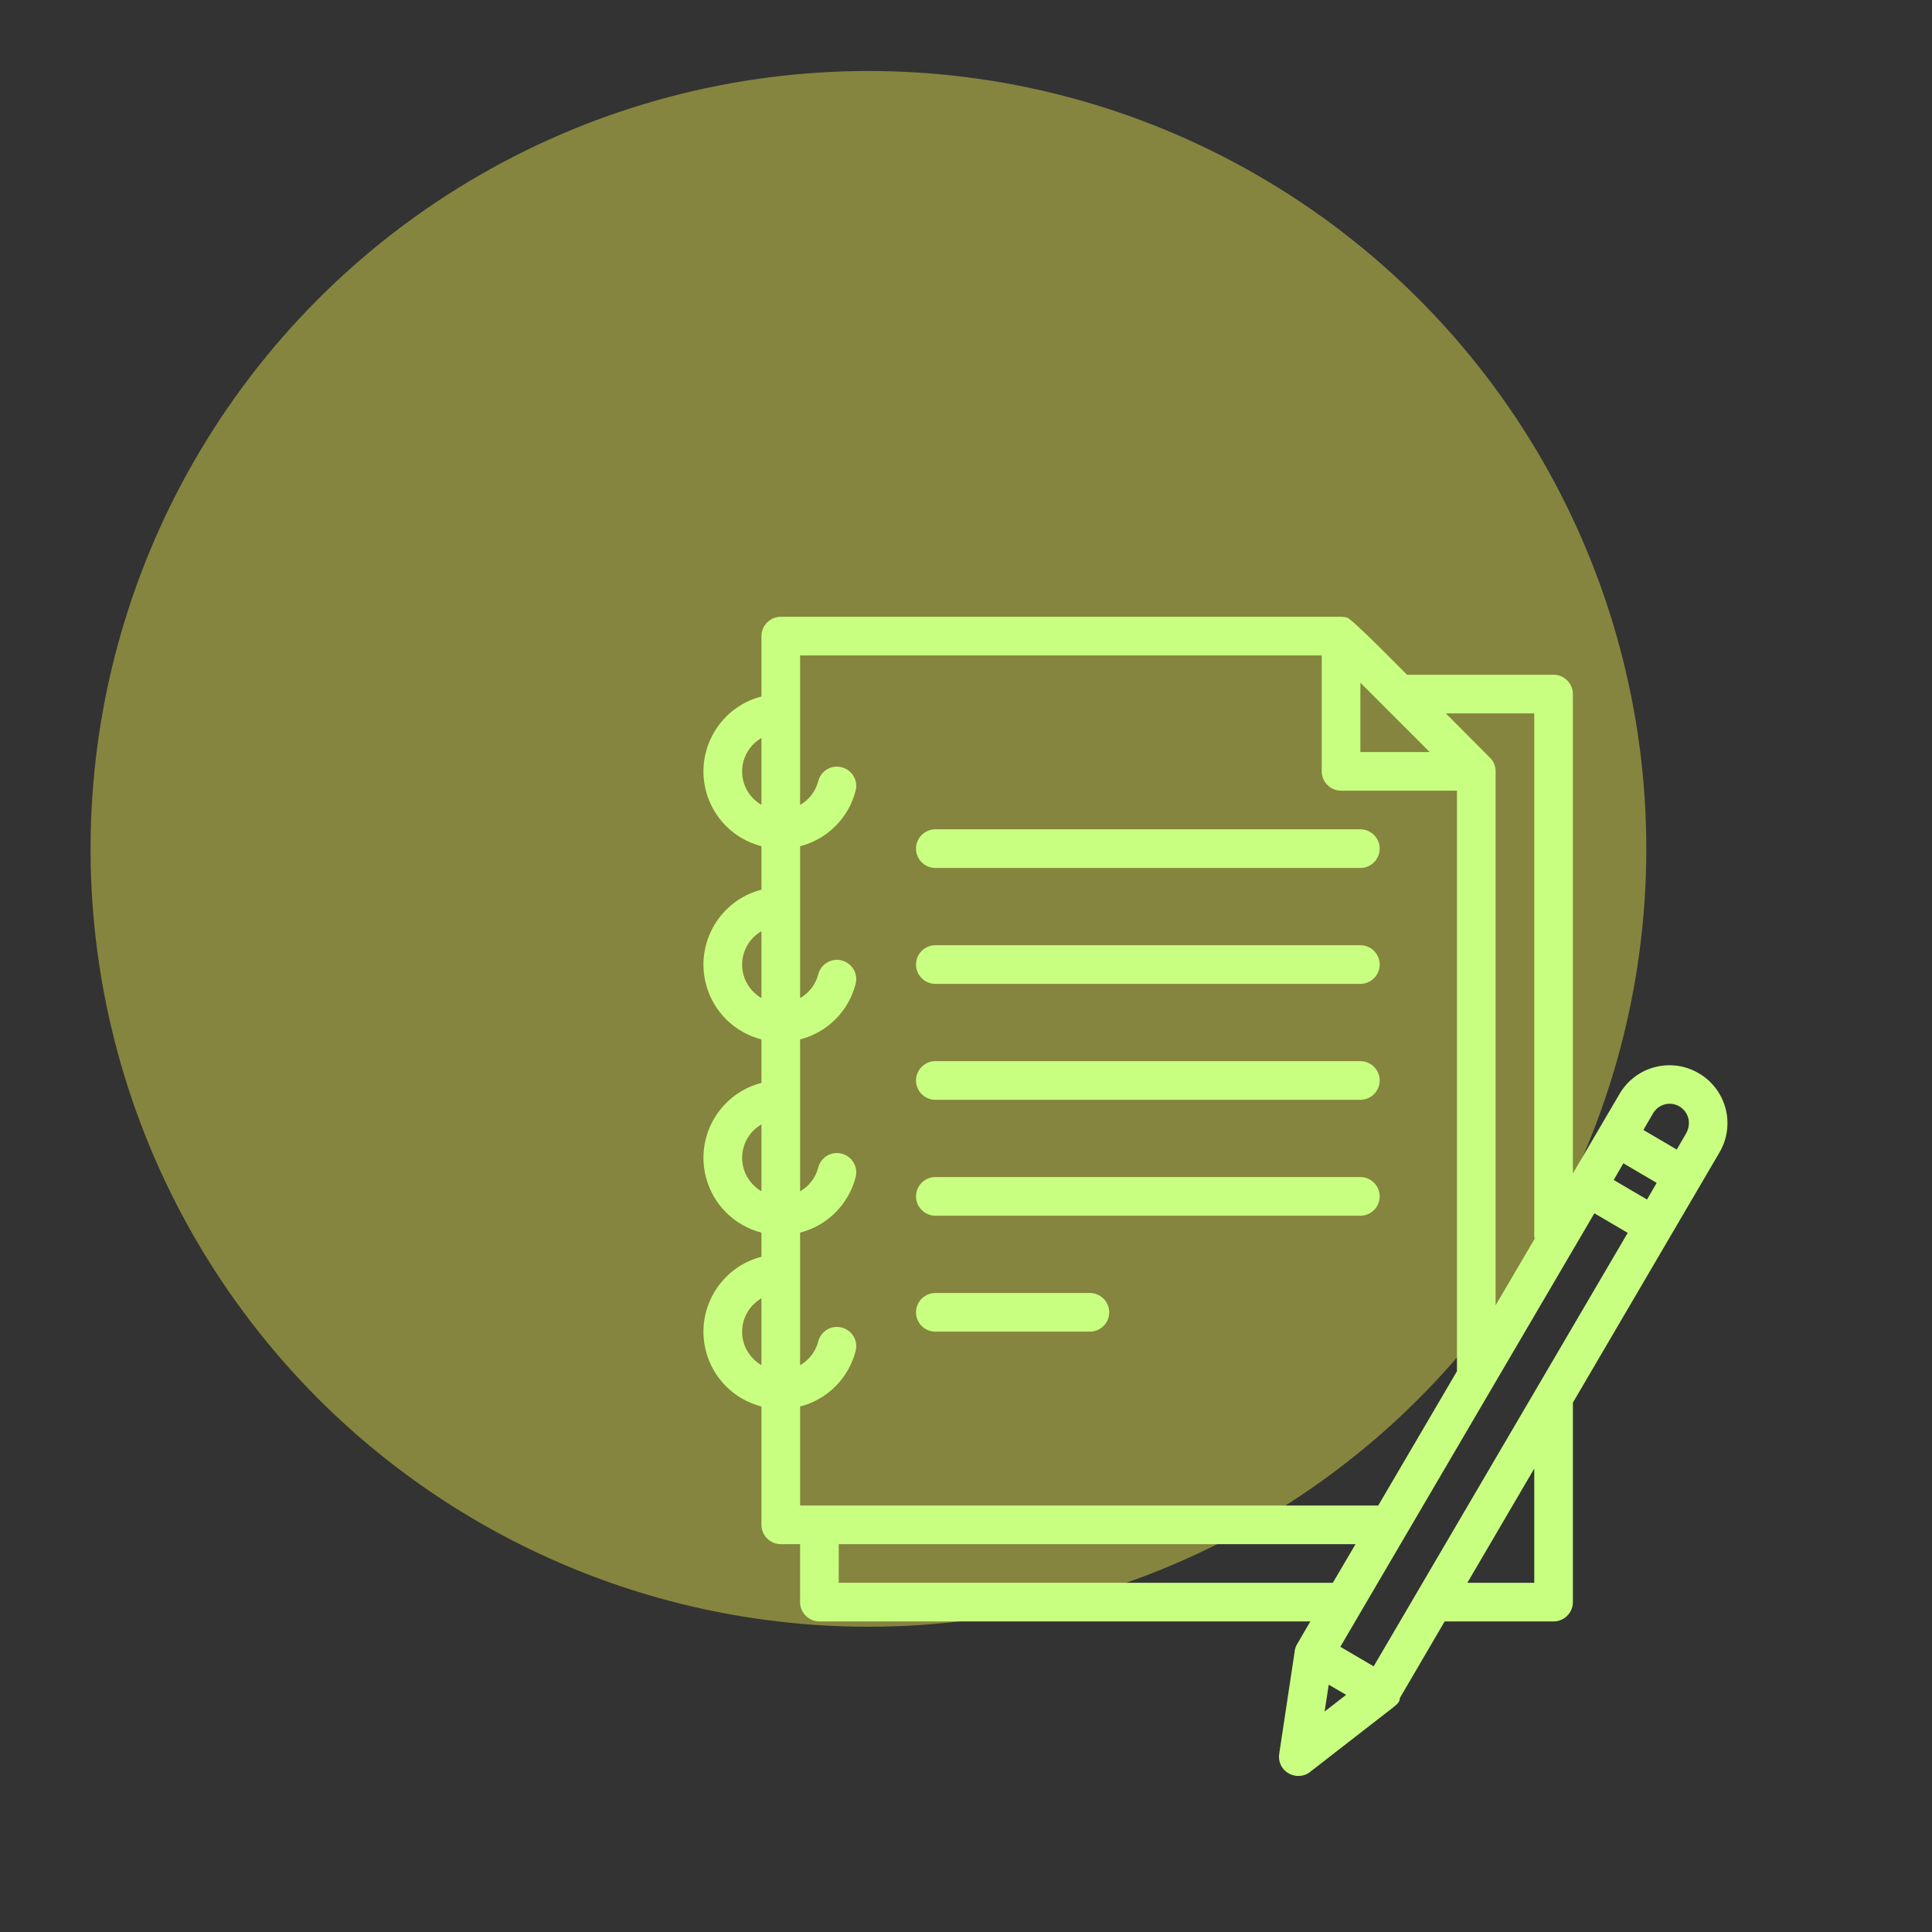 <svg xmlns="http://www.w3.org/2000/svg" xmlns:xlink="http://www.w3.org/1999/xlink" id="Capa_1" data-name="Capa 1" viewBox="0 0 800 800"><rect x="0" y="0" width="800" height="800" fill="#333333" stroke="none"/><defs><style>      .cls-1 {        fill: #c8ff80;      }      .cls-1, .cls-2, .cls-3, .cls-4, .cls-5, .cls-6 {        stroke-width: 0px;      }      .cls-7 {        clip-path: url(#clippath-2);      }      .cls-2 {        fill: #3f543f;      }      .cls-3 {        fill: #85853f;      }      .cls-4 {        fill: none;      }      .cls-8 {        clip-path: url(#clippath-1);      }      .cls-5, .cls-6 {        fill: #c9ff81;      }      .cls-5, .cls-9 {        display: none;      }      .cls-10 {        clip-path: url(#clippath);      }    </style><clipPath id="clippath"><rect class="cls-4" x="36.5" y="28.3" width="646.5" height="646.5"></rect></clipPath><clipPath id="clippath-1"><circle class="cls-4" cx="359.7" cy="351.5" r="323.3"></circle></clipPath><clipPath id="clippath-2"><rect class="cls-4" x="241.7" y="238" width="500.9" height="497"></rect></clipPath></defs><g class="cls-9"><g class="cls-10"><g class="cls-8"><path class="cls-1" d="M36.5,28.3h646.5v646.5H36.5V28.3Z"></path></g></g></g><circle class="cls-3" cx="359.6" cy="351.5" r="322.1"></circle><g class="cls-9"><g class="cls-7"><path class="cls-2" d="M384.1,319.5c-.8,2.8-3.2,5-6.2,5.4-10,8.8-19.7,17.8-29,27.5,42.5,11.3,84.9,18.6,127.2,21.5,32.6,2.3,65.2,2,97.7-1.1,15-1.8,30.6-4,47.2-7,1.1-.2,2.2-.4,3.2-.6.3-.6.4-1.4.2-2.6-1.2-7.9-7.2-13.7-13.5-19.5l-.4-.4-2-1.8c-2.6-2.5-5.4-5-8.2-7.5l-1-.2c-3.4-.5-5.9-3.2-6.3-6.4l-2.8-2.5c-6.2-5.4-12.7-10.8-19.4-16.2l-3.4-2.7c-19.3-15.5-63-50.8-79.8-52.3-21.8-1.9-43.8,16.5-64.8,34.1-1.5,1.2-2.6,2.2-7,5.8l-4.9,4c-9,7.4-18,14.8-26.7,22.3v.2ZM650.3,598c-.4-4.2,2.5-7.9,6.7-8.3,4.2-.4,7.9,2.5,8.3,6.7,1,9,2.2,22.7,2.1,35,0,9.1-.8,17.5-2.8,23-1.4,3.9-5.8,5.9-9.7,4.5s-5.9-5.8-4.5-9.7c1.4-3.7,1.9-10.3,2-17.8,0-11.4-1.1-24.6-2.1-33.3h0ZM312.7,611.6c.4-4.2,4.2-7.1,8.3-6.7s7.1,4.2,6.7,8.3c-.8,7-1,13.6-.5,19.7.4,5.9,1.5,11.4,3.4,16.2,1.4,3.9-.6,8.3-4.5,9.7s-8.3-.6-9.7-4.5c-2.3-6.2-3.7-13-4.2-20.3-.6-7.1-.4-14.6.5-22.6v.2ZM670.2,471.6c-20.6,4.8-40.3,9-59.2,12.6-13.6,3.6-27.4,6.5-41.3,8.8-15.2,2.5-30.6,4.2-45.9,5.1-17.5,1.1-35.4,1.1-53.5.2-55.4-1-106.5-11.4-160.2-33.3-7.1,21.6-12.9,45.5-16.7,71.9-4.3,29.8-6.2,62.8-4.9,99.7.2,4.8.6,8.4,1,11.1,1.9,14.8,2,16-16.7,21-6.8,1.8-11.8,4.4-13.8,8.9s-1.8,11.2,1.5,21.4c6.8.5,14.5,0,22.3-.5,10.6-.7,21.4-1.4,31.8,0,14.4,2,29.9,4.6,45.9,7.2,19.9,3.3,40.8,6.8,61.5,9.5,42.1,5.6,80.4,5.9,119.6,2.4,39.6-3.5,79.9-10.7,125.8-20,.5,0,1.1-.2,1.5-.2l57.2.8c1.7-7.7,2-13.6.7-18-1.4-4.7-5.2-8.1-11.6-11l-.9-.4c-11.5-5.3-16.1-7.3-18.5-13.1-1.6-3.7-1.3-7.1-.9-12.6.3-3.9.7-9.4.5-16.7-.8-30.4-3.9-64.5-9.3-94.9v-.2c-4-23.7-9.4-44.8-15.8-59.8h0ZM474.6,483.3c40.7.4,84-4.5,132.9-13.8,1.2-.3,2.4-.6,3.5-.9l.8-.2,63.3-15.5c6.5-1.9,10.9-5.6,13.8-10.7,3.2-5.7,4.7-13.2,4.9-22.2.2-9.9-2.7-25.5-7.6-40.1-4.1-12-9.4-23.1-15.3-29s-.9-.9-1.4-1.3c-7.2,4-10.3,8.2-13.1,12.1-4.7,6.5-9,12.3-21.7,16.3-2.8,2-6.7,2.8-11.2,3.5l-2.9.4c-1.5.2-3.1.4-4,.5-13.5,2.2-26.9,3.9-40.4,5.2-7.9.9-15.6,1.7-23.1,2.3-21.9,1.8-42.8,2.3-63.7,1.5-24.1-.9-57.6-4.1-89.2-9.6-25.3-4.5-49.6-10.5-67.6-18.2-8.2-3.5-14.5-7.3-19-11.3-1.2-1.1-2.4-2.3-3.3-3.5-7.9,12.3-18.6,31.8-24.1,50.3-3.7,12.2-5,23.8-1.5,31.7,2.7,6.2,12.5,12.1,24.3,17.3,2.2.9,4.5,1.9,6.7,2.8,15.1,5.9,31.9,10.7,41.6,13.4l1.9.5c26,7.4,53.8,12.7,81.8,15.9,10.3,1.1,20.6,2,30.8,2.5h2.9,0ZM684,465.7c6.9,16.2,12.6,38.5,16.9,63.1v.3c5.5,30.9,8.7,65.9,9.5,97.1.2,8.4-.2,14-.5,18.2-.2,3.3-.4,5.3-.2,5.6.2.4,3.3,1.8,10.9,5.3l.9.4c10.5,4.8,16.9,11.2,19.7,20.4,2.6,8.4,1.7,18.7-2,32-.9,3.2-3.9,5.6-7.4,5.5l-62.3-.9c-46.4,9.4-87,16.7-126.6,20.1-40.2,3.5-79.5,3.2-122.9-2.6-21.2-2.8-42-6.3-61.9-9.6-15.9-2.6-31.2-5.2-45.6-7.2-8.9-1.3-18.9-.6-28.8,0-10.4.7-20.6,1.3-29.9,0-2.6-.4-5-2.2-6-4.8-6.3-16.7-6.6-28.6-2.6-37.2,4.2-9.3,12.7-14.3,23.6-17.2,6-1.6,6-1.8,5.6-4.6-.4-3.1-.9-7.1-1.1-12.5-1.3-37.9.7-71.8,5-102.3,4.1-28.1,10.3-53.4,17.9-76.3-12-6.1-21.9-13.3-25.6-21.6-5.1-11.6-3.7-26.7.9-42.1,6.1-20.6,18.1-42.1,26.6-55.1,4.4-6.8,9.7-12.9,16.5-17.6,6.9-4.7,15.1-7.8,25.1-8.3,5.7-.7,11.8-1.4,18-2,4.4-.4,9.1-.9,13.7-1.3,9.6-8.3,19.5-16.5,29.6-24.8l4.9-4,6.9-5.8c23.4-19.6,47.9-40,75.8-37.6,21.3,1.8,67.6,39.2,87.9,55.6l3.4,2.7c6.7,5.4,13.3,10.9,19.8,16.6,2.3,2,4.6,4.1,7,6.1,12,1.9,25.4,3.9,37.5,6.3l4.2.8c8.8,1.7,16.6,3.3,23.8,7.1,1.5.4,3,1.3,4,2.5,1.8,1.3,3.5,2.8,5.3,4.5,7.6,7.7,14.1,20.8,18.8,34.8,5.4,16.1,8.6,33.6,8.4,45.1-.2,11.4-2.3,21.4-6.8,29.4-4,7.1-9.9,12.5-18,16h0ZM320.4,336.7c.5,1.4,1.6,2.9,3.3,4.5,2.2,2,5.3,4.1,9.2,6.1,6.4-6.9,13-13.5,19.8-19.9-3.9.4-7.7.9-11.2,1.3h-.6c-7.2.4-12.9,2.5-17.6,5.8-1,.7-2,1.4-2.9,2.2h0ZM639,359c2.2-1.9,3.7-3.9,5.3-6.1,2.4-3.3,5-6.8,9-10.3-2.4-.5-4.9-1-7.5-1.5l-4.2-.9c-4.7-.9-9.7-1.8-14.8-2.6,5.6,5.8,10.5,12.2,12.2,21.4ZM557.5,356.4c2.1,0,3.7,1.7,3.7,3.7s-1.7,3.7-3.7,3.7-3.7-1.7-3.7-3.7,1.7-3.7,3.7-3.7ZM466.4,283.3c2,0,3.5,1.6,3.5,3.5s-1.6,3.5-3.5,3.5-3.5-1.6-3.5-3.5,1.6-3.5,3.5-3.5ZM510.1,320c2,0,3.5,1.6,3.5,3.5s-1.6,3.5-3.5,3.5-3.5-1.6-3.5-3.5,1.6-3.5,3.5-3.5h0ZM473.6,340.7c2.8,0,5.2,2.3,5.2,5.2s-2.3,5.2-5.2,5.2-5.1-2.4-5.1-5.2,2.3-5.1,5.1-5.1h0ZM471.7,307.3c2,0,3.5,1.6,3.5,3.5s-1.6,3.5-3.5,3.5-3.5-1.6-3.5-3.5,1.6-3.5,3.5-3.5ZM444.5,319.7c2.8,0,5.2,2.3,5.2,5.2s-2.3,5.2-5.2,5.2-5.2-2.3-5.2-5.2,2.3-5.2,5.2-5.2ZM382.6,345.1c1.5,0,2.8,1.2,2.8,2.8s-1.2,2.8-2.8,2.8-2.8-1.2-2.8-2.8,1.3-2.8,2.8-2.8ZM404.7,341.7c2.8,0,5.2,2.3,5.2,5.2s-2.3,5.2-5.2,5.2-5.2-2.3-5.2-5.2,2.3-5.2,5.2-5.2ZM432.6,352c2,0,3.5,1.6,3.5,3.5s-1.6,3.5-3.5,3.5-3.5-1.6-3.5-3.5,1.6-3.5,3.5-3.5ZM415.7,316.3c2.2,0,4,1.8,4,4s-1.8,4-4,4-4-1.8-4-4,1.8-4,4-4ZM502.3,281.8c1.7,0,3.1,1.4,3.1,3.1s-1.4,3.1-3.1,3.1-3.1-1.4-3.1-3.1,1.4-3.1,3.1-3.1ZM509.7,354.5c1.5,0,2.8,1.2,2.8,2.8s-1.2,2.8-2.8,2.8-2.8-1.2-2.8-2.8,1.2-2.8,2.8-2.8ZM558.3,311.6c1.5,0,2.8,1.2,2.8,2.8s-1.2,2.8-2.8,2.8-2.8-1.2-2.8-2.8,1.3-2.8,2.8-2.8ZM530.8,337.5c2.4,0,4.2,1.9,4.2,4.2s-1.9,4.2-4.2,4.2-4.2-1.9-4.2-4.2,1.9-4.2,4.2-4.2ZM552.5,332.9c2.5,0,4.5,2,4.5,4.5s-2,4.5-4.5,4.5-4.5-2-4.5-4.5,2-4.5,4.5-4.5ZM579.9,346.3c1.9,0,3.4,1.5,3.4,3.4s-1.5,3.4-3.4,3.4-3.4-1.5-3.4-3.4,1.5-3.4,3.4-3.4ZM574.9,326.2c2.1,0,3.7,1.7,3.7,3.7s-1.7,3.7-3.7,3.7-3.7-1.7-3.7-3.7,1.7-3.7,3.7-3.7Z"></path></g></g><path class="cls-5" d="M456,556.9c3,.8,6.1,1.1,9.2,1.1,6.8,0,13.5-1.8,19.4-5.4,8.6-5.2,14.7-13.5,17.2-23.3,2.4-9.8.9-19.9-4.3-28.6-5.2-8.6-13.5-14.7-23.3-17.2-9.8-2.4-19.9-.9-28.6,4.3-17.8,10.7-23.6,34-12.9,51.8,5.2,8.6,13.5,14.7,23.3,17.2h0ZM451.2,497.4c4.2-2.5,9-3.8,13.8-3.8s4.3.3,6.5.8c6.9,1.7,12.8,6,16.5,12.2,3.7,6.1,4.8,13.3,3,20.2-1.7,6.9-6,12.8-12.2,16.5-6.1,3.7-13.3,4.8-20.2,3-6.9-1.7-12.8-6-16.5-12.2-7.6-12.6-3.5-29.1,9.1-36.7h0ZM379.1,506.1c5.7,3.1,9.3,9.1,9.4,15.6s-3.3,12.6-8.8,15.9c-7.4,4.5-10.4,13.5-7,21.5,1.9,4.4,4.1,8.7,6.5,12.9,2.5,4.1,5.3,8.1,8.3,11.8,5.5,6.7,14.9,8.3,22.3,3.8,5.6-3.4,12.5-3.5,18.2-.4s9.3,9.1,9.4,15.6c.2,8.7,6.5,15.7,15.1,16.8,4.2.5,8.4.8,12.7.8s10.8-.4,16.2-1.3c8.6-1.4,14.7-8.7,14.5-17.4-.1-6.5,3.2-12.6,8.8-16,5.6-3.3,12.5-3.5,18.2-.3,7.6,4.2,16.9,2.2,22.1-4.7,5.8-7.7,10.5-16.2,13.9-25.3,3-8.1-.2-17-7.8-21.2-5.7-3.1-9.3-9.1-9.4-15.6,0-6.5,3.3-12.6,8.8-15.9,7.4-4.5,10.4-13.5,7-21.5-1.9-4.4-4.1-8.7-6.5-12.9-2.5-4.1-5.3-8.1-8.3-11.8-5.5-6.7-14.9-8.3-22.3-3.9-5.6,3.4-12.5,3.5-18.2.4s-9.3-9.1-9.4-15.6c-.2-8.7-6.5-15.7-15.1-16.8-9.6-1.2-19.3-1.1-28.8.5-8.6,1.4-14.7,8.7-14.5,17.4.1,6.5-3.2,12.6-8.8,16s-12.5,3.5-18.2.3c-7.6-4.2-16.9-2.3-22.1,4.7-5.8,7.7-10.5,16.2-13.9,25.3-3.1,8.1.2,17,7.8,21.2h-.1ZM381.5,488.8c3-8.1,7.2-15.6,12.4-22.5,1.9-2.5,5.3-3.2,8-1.7,9.1,5.1,20.3,4.9,29.2-.5,8.9-5.4,14.3-15.2,14.1-25.6,0-3.1,2.1-5.8,5.3-6.3,8.5-1.4,17.1-1.5,25.7-.5,3.1.4,5.4,3,5.5,6.1.2,10.4,6,20,15.1,25s20.3,4.8,29.2-.6c2.7-1.6,6.1-1,8.1,1.4,2.7,3.3,5.2,6.8,7.4,10.5s4.2,7.5,5.8,11.5c1.2,2.9.2,6.2-2.5,7.8-8.9,5.4-14.4,15.2-14.2,25.6.2,10.4,6,20,15.1,25,2.8,1.5,3.9,4.8,2.8,7.7-3,8.1-7.2,15.6-12.4,22.5-1.9,2.5-5.3,3.2-8,1.7-9.1-5.1-20.3-4.9-29.2.5-8.9,5.4-14.3,15.2-14.1,25.6,0,3.1-2.1,5.8-5.3,6.3-8.5,1.4-17.1,1.5-25.7.5-3.1-.4-5.4-3-5.5-6.1-.2-10.4-6-20-15.1-25-4.4-2.4-9.2-3.6-14.1-3.6s-10.5,1.4-15.1,4.2c-2.7,1.6-6.1,1-8.1-1.4-2.7-3.3-5.2-6.8-7.4-10.5-2.2-3.7-4.2-7.5-5.8-11.5-1.2-2.9-.2-6.2,2.5-7.8,8.9-5.4,14.4-15.2,14.2-25.6-.2-10.4-6-20-15.1-25-2.8-1.5-3.9-4.8-2.8-7.7h0ZM566.6,708.2c1.4,2.7.3,6-2.4,7.4-29.2,14.8-61.9,23-94.6,23.7-28.9.6-58.1-4.7-85-15.3l3.5,13.3c.8,2.9-1,6-3.9,6.7-.5,0-1,.2-1.4.2-2.4,0-4.7-1.6-5.3-4.1l-6.4-24.1c-.3-1.2-.3-2.4.2-3.6,0,0,0-.2.1-.3.5-1.1,1.3-1.9,2.3-2.4l21.6-11.9c2.7-1.5,6-.5,7.5,2.2s.5,6-2.2,7.5l-11.8,6.5c55.4,21.8,116.8,19,170.3-8.1,2.7-1.4,6-.3,7.4,2.4h0ZM577,338.3c1.7-2.5,5.1-3.3,7.6-1.6,27.4,17.9,50.9,42.1,67.8,70.1,15,24.7,25,52.6,29.3,81.2l9.7-9.7c2.2-2.1,5.6-2.1,7.8,0,2.1,2.2,2.1,5.6,0,7.8l-17.7,17.7c-.9.9-2.1,1.5-3.4,1.6h-.5c-1.1,0-2-.3-2.9-.8l-21.1-12.7c-2.6-1.6-3.4-5-1.9-7.6,1.6-2.6,4.9-3.4,7.6-1.9l11.5,6.9c-8.8-58.9-41.9-110.7-92.2-143.4-2.5-1.7-3.3-5.1-1.6-7.6h0ZM345.6,343.2c.7,1,1,2.2,1,3.3l-.5,24.7c0,3-2.6,5.4-5.6,5.4s-5.5-2.6-5.4-5.6l.3-13.4c-46.6,37-74.9,91.7-78.1,151.5-.2,2.9-2.6,5.2-5.5,5.2s-.2,0-.3,0c-3-.2-5.4-2.8-5.2-5.8,1.8-32.7,11-65.1,26.8-93.8,13.9-25.3,33.1-48,55.7-66l-13.3-3.6c-2.9-.8-4.7-3.8-3.9-6.7s3.8-4.7,6.7-3.9l24.1,6.5c1.2.3,2.3,1,3.1,2.1h0ZM281.7,542.7c-32.4,0-58.8,26.4-58.8,58.8s5.3,28.2,14.8,39c3.6,4,5.3,8.6,5.3,14,0,8.4,6.8,15.2,15.2,15.2h47c8.4,0,15.2-6.8,15.2-15.2s1.7-9.9,5.3-14c9.5-10.7,14.8-24.6,14.8-39,0-32.4-26.4-58.8-58.8-58.8ZM317.4,633.1c-5.4,6-8.1,13.2-8.1,21.3s-1.9,4.2-4.2,4.2h-47c-2.3,0-4.2-1.9-4.2-4.2,0-8.1-2.7-15.2-8.1-21.3-7.7-8.7-12-20-12-31.7,0-26.3,21.4-47.8,47.8-47.8s47.8,21.4,47.8,47.8-4.3,22.9-12,31.7h0ZM277.5,568c.9,2.9-.8,6-3.7,6.8-10.6,3.1-18.4,12.3-19.8,23.3-.3,2.8-2.7,4.8-5.5,4.8s-.5,0-.7,0c-3-.4-5.2-3.1-4.8-6.1,1.9-15.4,12.7-28.1,27.6-32.5,2.9-.9,6,.8,6.8,3.7h.1ZM310.8,681.6c0,3-2.5,5.5-5.5,5.5h-47.2c-3,0-5.5-2.5-5.5-5.5s2.5-5.5,5.5-5.5h47.2c3,0,5.5,2.5,5.5,5.5ZM301.5,697.6c0,3-2.5,5.5-5.5,5.5h-28.8c-3,0-5.5-2.5-5.5-5.5s2.5-5.5,5.5-5.5h28.8c3,0,5.5,2.5,5.5,5.5ZM393.6,390.2h142.8c3,0,5.5-2.5,5.5-5.5,0-34.3-22.6-63.4-53.7-73.3,10.3-7.3,17.1-19.4,17.1-33,0-22.3-18.1-40.4-40.4-40.4s-40.4,18.1-40.4,40.4,6.8,25.7,17.1,33c-31.1,9.9-53.7,39-53.7,73.3s2.5,5.5,5.5,5.5h.2ZM435.7,278.4c0-16.2,13.2-29.4,29.4-29.4s29.4,13.2,29.4,29.4-13.2,29.4-29.4,29.4h0c-16.2,0-29.4-13.2-29.4-29.4ZM465,318.7h0c34.5,0,62.9,26.6,65.7,60.4h-131.4c2.8-33.8,31.2-60.4,65.7-60.4h0ZM648.5,542.1c-41.3,0-75,33.6-75,75s33.6,75,75,75,75-33.6,75-75-33.6-75-75-75ZM648.5,681c-35.3,0-64-28.7-64-64s28.7-64,64-64,64,28.7,64,64-28.7,64-64,64ZM679.5,631.6c0,11.1-9,20-20,20h-5.4v10.2c0,3-2.5,5.5-5.5,5.5s-5.5-2.5-5.5-5.5v-10.2h-16.9c-3,0-5.5-2.5-5.5-5.5s2.5-5.5,5.5-5.5h33.3c5,0,9-4.1,9-9s-4.1-9-9-9h-21.8c-11.1,0-20-9-20-20s9-20,20-20h5.4v-10.2c0-3,2.5-5.5,5.5-5.5s5.5,2.5,5.5,5.5v10.2h16.9c3,0,5.5,2.5,5.5,5.5s-2.5,5.5-5.5,5.5h-33.3c-5,0-9,4.1-9,9s4.1,9,9,9h21.8c11.1,0,20,9,20,20h0Z"></path><path class="cls-5" d="M703.2,595.8l-33.3-145.3c-1.6-6.8-5.7-12.7-11.7-16.4-1.2-.7-2.4-1.4-3.6-1.9v-90.7c0-2.4-.9-4.7-2.6-6.4l-72.1-72.1c-1.7-1.7-4-2.6-6.4-2.6h-278c-5,0-9,4-9,9v165.8c-5.1,3.7-8.6,9.1-10.1,15.3l-33.3,145.3c-1.6,6.8-.4,13.9,3.4,19.8,3.7,6,9.6,10.1,16.4,11.7l26.7,6.1c2,.4,3.9.7,5.9.7,4.9,0,9.7-1.4,14-4,4.8-3,8.4-7.4,10.5-12.6l96.1,95c6,6,13.9,9.2,22.4,9.2h0c8.5,0,16.4-3.3,22.4-9.2,3.4-3.4,5.9-7.4,7.4-11.8l9.8,9.8c6,6,13.9,9.2,22.4,9.2h0c8.5,0,16.4-3.3,22.4-9.2,3.4-3.4,6-7.5,7.5-11.9,5.6,4.7,12.7,7.2,20.1,7.2h0c8.5,0,16.4-3.3,22.4-9.2,6-6,9.2-13.9,9.2-22.4s0-2.1,0-3.1c7.7-.5,14.8-3.7,20.2-9.2,8.1-8.1,10.9-19.7,8.3-30.1l19.1-8.5c1.9,2.6,4.4,4.9,7.2,6.7,4.3,2.7,9.1,4,14,4s3.9-.2,5.9-.7l26.7-6.1c6.8-1.6,12.7-5.7,16.4-11.7s4.9-13,3.4-19.8h0ZM582.5,291.2l41.3,41.3h-41.3v-41.3ZM564.5,278.5v63.1c0,5,4,9,9,9h63.1v80.6l-25,5.7h0c-14.1,3.2-23,17.4-19.8,31.5l.7,2.9-10.3,4.5c-8.2,3.6-16.9,3.1-25-1.4s-15.3-8.7-21.6-12.5c-29.6-17.4-46-27-70.7-17.7-6.9,2.6-13.8,7.7-20.9,14.4h-89c-1.6-10.4-9.3-19.2-20.1-21.7l-26.7-6.1c-1.1-.3-2.3-.4-3.4-.5v-151.7h260-.3ZM519.1,534.2c-16-16-41-18.2-59.6-5.4-28.4,19.7-47.2,27.1-65.2,11,13-12.1,25.2-26.5,36.1-39.4,15.3-18.1,29.7-35.2,40.7-39.3,15.9-6,26-.8,55.3,16.4,6.4,3.8,13.7,8,22,12.6,13,7.3,27.6,8.1,41,2.2l7.2-3.1,26.9,117.3-22.3,9.8-82.1-82.1h0ZM300,614.9c-1.9,1.2-4.1,1.6-6.3,1.1l-26.7-6.1c-2.1-.5-4-1.8-5.2-3.7s-1.6-4.1-1.1-6.3l33.3-145.3c.5-2.1,1.8-4,3.7-5.2,1.4-.8,2.9-1.3,4.4-1.3s28.6,6.3,28.6,6.3c4.5,1,7.3,5.5,6.2,9.9l-33.3,145.3c-.5,2.1-1.8,4-3.7,5.2h.1ZM589.4,649.2c-2.6,2.6-6,4-9.6,4s-7.1-1.4-9.6-4l-64-64c-3.5-3.5-9.2-3.5-12.7,0s-3.5,9.2,0,12.7l66.7,66.7c2.6,2.5,4,6,4,9.6s-1.4,7.1-4,9.6c-2.6,2.6-6,4-9.6,4s-7.1-1.4-9.6-4l-68.8-68.8c-3.5-3.5-9.2-3.5-12.7,0s-3.5,9.2,0,12.7l51.1,51.1c2.4,2.5,3.7,5.8,3.7,9.4s-1.4,7.1-4,9.6c-2.6,2.6-6,4-9.6,4s-7.1-1.4-9.6-4l-55.9-55.9c-3.5-3.5-9.2-3.5-12.7,0s-3.5,9.2,0,12.7l26.1,26.1c2.4,2.5,3.8,5.9,3.8,9.4s-1.4,7.1-4,9.6c-2.6,2.6-6,4-9.6,4h0c-3.6,0-7.1-1.4-9.7-4l-103.8-102.6,27.6-120.5h74.4c-3.4,3.9-6.8,8-10.4,12.2-13,15.4-26.5,31.4-41.1,43.6-3.8,3.2-4.3,8.9-1.1,12.7,13.3,15.9,27.4,21.5,40.9,21.5,21.3,0,41.3-13.8,54.4-22.9,11.6-8,26.6-6.7,36.6,3.3l83.1,83.1c5.3,5.3,5.3,13.9,0,19.2h-.3ZM684.5,606.1c-1.2,1.9-3,3.2-5.2,3.7l-26.7,6.1c-2.1.5-4.4,0-6.3-1.1-1.9-1.2-3.2-3-3.7-5.2l-33.3-145.3c-1-4.5,1.8-8.9,6.2-9.9l26.7-6.1c2.1-.5,4.4-.1,6.3,1.1,1.9,1.2,3.2,3,3.7,5.2l33.3,145.3c.5,2.1,0,4.4-1.1,6.2h0ZM359.8,348.2c0-14.5,10.7-26.8,25.2-30.5v-5.9c-.3-5,3.7-9.1,8.7-9.2,4.9-.1,9.1,3.8,9.2,8.8l.2,6.5c7.9,2.2,17,6.8,21.1,13.2,2.7,4.2,1.6,9.7-2.6,12.5-4.2,2.7-9.7,1.6-12.5-2.6-1.6-2.4-10.2-6.4-15-6.4-9,0-16.3,6.1-16.3,13.6s7.3,13.6,16.3,13.6c18.9,0,34.3,14.2,34.3,31.6s-10.7,26.8-25.2,30.5v5c.2,5-3.7,9.1-8.7,9.2h-.2c-4.9,0-8.9-3.9-9-8.8v-5.3c-8.2-1.9-13.5-6.4-18.7-11.2-3.6-3.4-3.8-9.1-.4-12.7s9.1-3.8,12.7-.4c5.8,5.5,8.8,7.3,15,7.3,9,0,16.3-6.1,16.3-13.6s-7.3-13.6-16.3-13.6c-18.9,0-34.4-14.2-34.4-31.6h.3ZM458.2,369.1c0-5,4-9,9-9h66.2c5,0,9,4,9,9s-4,9-9,9h-66.2c-5,0-9-4-9-9ZM458.2,404.2c0-5,4-9,9-9h66.2c5,0,9,4,9,9s-4,9-9,9h-66.2c-5,0-9-4-9-9ZM458.2,334c0-5,4-9,9-9h66.2c5,0,9,4,9,9s-4,9-9,9h-66.2c-5,0-9-4-9-9Z"></path><g class="cls-9"><path class="cls-6" d="M562.7,332.2c0-4.2-3.4-7.6-7.6-7.6h-247.2c-4.2,0-7.6,3.4-7.6,7.6s3.4,7.6,7.6,7.6h247.2c4.2,0,7.6-3.4,7.6-7.6Z"></path><path class="cls-6" d="M462.8,362.7h-154.8c-4.2,0-7.6,3.4-7.6,7.6s3.4,7.6,7.6,7.6h154.8c4.2,0,7.6-3.4,7.6-7.6s-3.4-7.6-7.6-7.6Z"></path><path class="cls-6" d="M470.3,400.1c0-4.2-3.4-7.6-7.6-7.6h-154.9c-4.2,0-7.6,3.4-7.6,7.6s3.4,7.6,7.6,7.6h154.8c4.2,0,7.6-3.4,7.6-7.6h.1Z"></path><path class="cls-6" d="M430.6,429.9c0-4.2-3.4-7.6-7.6-7.6h-115.1c-4.2,0-7.6,3.4-7.6,7.6s3.4,7.6,7.6,7.6h115.1c4.2,0,7.6-3.4,7.6-7.6Z"></path><path class="cls-6" d="M307.9,452.2c-4.2,0-7.6,3.4-7.6,7.6s3.4,7.6,7.6,7.6h66.3c4.2,0,7.6-3.4,7.6-7.6s-3.4-7.6-7.6-7.6h-66.3Z"></path><path class="cls-6" d="M419,661.1l-10.6,51.6c-.8,4.1,1.8,8.1,5.9,8.9.5,0,1,.2,1.5.2h158.3c4.2,0,7.6-3.4,7.6-7.6s0-1-.2-1.5l-10.6-51.6c-2.9-14.2-13.9-25.4-28.1-28.6l-10.7-2.4c-24.4-5.4-49.8-5.4-74.2,0l-10.7,2.4c-14.2,3.2-25.2,14.3-28.1,28.6h0ZM461.1,644.9c22.3-4.9,45.4-4.9,67.7,0l10.7,2.4c8.4,1.9,14.8,8.4,16.6,16.8l8.7,42.5h-139.7l8.7-42.5c1.7-8.4,8.2-15,16.6-16.8l10.7-2.4Z"></path><path class="cls-6" d="M494.9,623.4c24.5,0,44.4-19.9,44.4-44.4s-19.9-44.4-44.4-44.4-44.4,19.9-44.4,44.4,19.9,44.4,44.4,44.5h0ZM494.9,549.7c16.2,0,29.3,13.1,29.3,29.3s-13.1,29.3-29.3,29.3-29.3-13.1-29.3-29.3h0c0-16.2,13.1-29.3,29.3-29.3h0Z"></path><path class="cls-6" d="M229,719c1.4,1.8,3.6,2.8,5.9,2.8h158.3c4.2,0,7.6-3.4,7.6-7.6s0-1-.2-1.5l-10.6-51.6c-2.9-14.2-13.9-25.4-28.1-28.6l-10.7-2.4c-24.4-5.4-49.8-5.4-74.2,0l-10.8,2.4c-14.2,3.2-25.2,14.3-28.1,28.6l-10.6,51.6c-.5,2.2.1,4.5,1.6,6.3h-.1ZM252.8,664.1c1.7-8.4,8.2-15,16.6-16.8l10.8-2.4c22.3-4.9,45.4-4.9,67.7,0l10.7,2.4c8.4,1.9,14.8,8.4,16.6,16.8l8.7,42.5h-139.7l8.7-42.5h0Z"></path><path class="cls-6" d="M314,623.4c24.5,0,44.4-19.9,44.4-44.4s-19.9-44.4-44.4-44.4-44.4,19.9-44.4,44.4,19.9,44.4,44.4,44.5h0ZM314,549.7c16.2,0,29.3,13.1,29.3,29.3s-13.1,29.3-29.3,29.3-29.3-13.1-29.3-29.3,0,0,0,0c0-16.2,13.1-29.3,29.3-29.3h0Z"></path><path class="cls-6" d="M719.1,507.4c0-20.7-16.8-37.5-37.5-37.5h-74.4c-.4,0-.7-.1-1.1-.3l-73.4-48.2c-11.2-7.6-26.4-5.5-35.2,4.8-9.1,11.1-7.4,27.5,3.8,36.6.6.5,1.3,1,2,1.5l65.3,43.3h-287.1v-201.7h383.2v73.2c-23.1-8.5-48.7,3.3-57.2,26.4s3.3,48.7,26.4,57.2c23.1,8.5,48.7-3.3,57.2-26.4,6.2-16.8,1.7-35.6-11.3-47.9v-82.5h15.9c4.2,0,7.6-3.4,7.6-7.6h0v-30.2c0-4.2-3.4-7.6-7.6-7.6H250.5c-4.2,0-7.6,3.4-7.6,7.6h0v30.2c0,4.2,3.4,7.6,7.6,7.6h15.9v209.3c0,4.2,3.4,7.6,7.6,7.6h317.5l3.8,2.5c.5.4.9,1,.9,1.6v90.1c0,4.2,3.4,7.6,7.6,7.6h107.9c4.2,0,7.6-3.4,7.6-7.6h0v-109.5h-.2ZM649.6,391.4c16.2,0,29.3,13.1,29.3,29.3s-13.1,29.3-29.3,29.3-29.3-13.1-29.3-29.3h0c0-16.2,13.1-29.3,29.3-29.3ZM258.1,275.6h430.2v15.1h-430.2v-15.1h0ZM704,609.2h-18.5v-71.8c0-4.2-3.4-7.6-7.6-7.6s-7.6,3.4-7.6,7.6v71.8h-59.1v-82.5c0-5.7-2.9-11.1-7.6-14.2l-5.6-3.7-86.2-57.2c-5-3.3-6.4-10.1-3.1-15,.2-.3.4-.6.7-.9,3.9-4.3,10.4-5.1,15.1-1.7l73.4,48.3c2.8,1.8,6,2.8,9.4,2.8h74.4c12.4,0,22.4,10,22.4,22.4v101.9-.2Z"></path></g><g class="cls-9"><g><path class="cls-6" d="M458.9,698.1h-1.3c-53.3-7.8-101.3-35.4-134.9-77.8-3.1-3.9-2.4-9.6,1.5-12.6,3.9-3.1,9.6-2.4,12.6,1.5,30.8,38.8,74.7,64.1,123.4,71.2,4.9.7,8.3,5.3,7.6,10.2-.7,4.5-4.5,7.7-8.9,7.7v-.2Z"></path><path class="cls-6" d="M517.7,698.1c-4.4,0-8.2-3.2-8.9-7.7-.7-4.9,2.7-9.5,7.6-10.2,48.8-7.1,92.6-32.4,123.4-71.2,3.1-3.9,8.8-4.5,12.6-1.5,3.9,3.1,4.5,8.8,1.5,12.6-33.7,42.4-81.6,70.1-134.9,77.8h-1.3v.2Z"></path><path class="cls-6" d="M676.3,572.9c-1.1,0-2.2-.2-3.3-.6-4.6-1.8-6.9-7.1-5-11.7,9.1-22.8,13.7-46.9,13.7-71.7s-4.6-49-13.8-71.9c-1.8-4.6.4-9.9,5-11.7,4.6-1.8,9.9.4,11.7,5,10,25,15.1,51.4,15.1,78.5s-5.1,53.5-15,78.4c-1.4,3.5-4.8,5.7-8.4,5.7Z"></path><path class="cls-6" d="M646.5,371.6c-2.6,0-5.3-1.2-7-3.4-30.8-38.6-74.6-63.7-123.2-70.8-4.9-.7-8.3-5.3-7.6-10.2s5.3-8.3,10.2-7.6c53.2,7.7,101,35.2,134.7,77.4,3.1,3.9,2.5,9.5-1.4,12.6-1.7,1.3-3.6,2-5.6,2h0Z"></path><path class="cls-6" d="M330,371.6c-2,0-4-.6-5.6-2-3.9-3.1-4.5-8.8-1.4-12.6,33.7-42.2,81.5-69.7,134.7-77.4,4.9-.7,9.5,2.7,10.2,7.6s-2.7,9.5-7.6,10.2c-48.6,7.1-92.4,32.2-123.2,70.8-1.8,2.2-4.4,3.4-7,3.4h-.1Z"></path><path class="cls-6" d="M300.2,572.9c-3.6,0-7-2.1-8.4-5.7-10-24.9-15-51.3-15-78.4s5.1-53.6,15.1-78.5c1.8-4.6,7.1-6.9,11.7-5,4.6,1.8,6.9,7.1,5,11.7-9.1,22.8-13.8,47-13.8,71.9s4.6,48.9,13.7,71.7c1.8,4.6-.4,9.9-5,11.7-1.1.4-2.2.6-3.3.6h0Z"></path></g><g><path class="cls-6" d="M488.3,630.4c-78.1,0-141.6-63.5-141.6-141.6s63.5-141.6,141.6-141.6,141.6,63.5,141.6,141.6-63.5,141.6-141.6,141.6h0ZM488.3,365.2c-68.2,0-123.6,55.5-123.6,123.6s55.5,123.6,123.6,123.6,123.6-55.5,123.6-123.6-55.5-123.6-123.6-123.6h0Z"></path><g><path class="cls-6" d="M488.3,537c-37.1,0-67.3-30.2-67.3-67.3s30.2-67.3,67.3-67.3,67.3,30.2,67.3,67.3-30.2,67.3-67.3,67.3ZM488.3,420.3c-27.2,0-49.3,22.1-49.3,49.3s22.1,49.3,49.3,49.3,49.3-22.1,49.3-49.3-22.1-49.3-49.3-49.3Z"></path><path class="cls-6" d="M567.3,601.4c-4.2,0-7.9-2.9-8.8-7.2-6.8-33.2-36.3-57.3-70.3-57.3s-63.5,24.1-70.3,57.3c-1,4.9-5.8,8-10.6,7-4.9-1-8-5.8-7-10.6,8.5-41.5,45.5-71.7,87.9-71.7s79.4,30.1,87.9,71.7c1,4.9-2.1,9.6-7,10.6-.6,0-1.2.2-1.8.2h0Z"></path></g><g><path class="cls-6" d="M488.3,362.3c-5,0-9-4-9-9v-39c0-5,4-9,9-9s9,4,9,9v39c0,5-4,9-9,9Z"></path><path class="cls-6" d="M488.3,323.4c-19.8,0-36-16.1-36-36s16.1-36,36-36,36,16.1,36,36-16.1,36-36,36ZM488.3,269.5c-9.9,0-18,8.1-18,18s8.1,18,18,18,18-8.1,18-18-8.1-18-18-18Z"></path><path class="cls-6" d="M370.9,430.1c-1.5,0-3.1-.4-4.5-1.2l-33.7-19.5c-4.3-2.5-5.8-8-3.3-12.3s8-5.8,12.3-3.3l33.7,19.5c4.3,2.5,5.8,8,3.3,12.3-1.7,2.9-4.7,4.5-7.8,4.5Z"></path><path class="cls-6" d="M313.8,424.1c-19.8,0-36-16.1-36-36s16.1-36,36-36,36,16.1,36,36-16.1,36-36,36ZM313.8,370.2c-9.9,0-18,8.1-18,18s8.1,18,18,18,18-8.1,18-18-8.1-18-18-18Z"></path><path class="cls-6" d="M337.2,585.1c-3.1,0-6.1-1.6-7.8-4.5-2.5-4.3-1-9.8,3.3-12.3l33.7-19.5c4.3-2.5,9.8-1,12.3,3.3s1,9.8-3.3,12.3l-33.7,19.5c-1.4.8-3,1.2-4.5,1.2Z"></path><path class="cls-6" d="M313.8,625.5c-19.8,0-36-16.1-36-36s16.1-36,36-36,36,16.1,36,36-16.1,36-36,36ZM313.8,571.6c-9.9,0-18,8.1-18,18s8.1,18,18,18,18-8.1,18-18-8.1-18-18-18Z"></path><path class="cls-6" d="M488.3,672.3c-5,0-9-4-9-9v-39c0-5,4-9,9-9s9,4,9,9v39c0,5-4,9-9,9Z"></path><path class="cls-6" d="M488.3,726.2c-19.8,0-36-16.1-36-36s16.1-36,36-36,36,16.1,36,36-16.1,36-36,36ZM488.3,672.3c-9.9,0-18,8.1-18,18s8.1,18,18,18,18-8.1,18-18-8.1-18-18-18Z"></path><path class="cls-6" d="M639.3,585.1c-1.5,0-3.1-.4-4.5-1.2l-33.7-19.5c-4.3-2.5-5.8-8-3.3-12.3s8-5.8,12.3-3.3l33.7,19.5c4.3,2.5,5.8,8,3.3,12.3-1.7,2.9-4.7,4.5-7.8,4.5Z"></path><path class="cls-6" d="M662.7,625.5c-19.8,0-36-16.1-36-36s16.1-36,36-36,36,16.1,36,36-16.1,36-36,36ZM662.7,571.6c-9.9,0-18,8.1-18,18s8.1,18,18,18,18-8.1,18-18-8.1-18-18-18Z"></path><path class="cls-6" d="M605.6,430.1c-3.1,0-6.1-1.6-7.8-4.5-2.5-4.3-1-9.8,3.3-12.3l33.7-19.5c4.3-2.5,9.8-1,12.3,3.3s1,9.8-3.3,12.3l-33.7,19.5c-1.4.8-3,1.2-4.5,1.2Z"></path><path class="cls-6" d="M662.7,424.1c-19.8,0-36-16.1-36-36s16.1-36,36-36,36,16.1,36,36-16.1,36-36,36ZM662.7,370.2c-9.9,0-18,8.1-18,18s8.1,18,18,18,18-8.1,18-18-8.1-18-18-18Z"></path></g></g></g><g class="cls-9"><path class="cls-6" d="M295.3,442.2c26.5,0,48-21.5,48-48s-21.5-48-48-48-48,21.5-48,48,21.5,48,48,48ZM295.3,362.2c17.7,0,32,14.3,32,32s-14.3,32-32,32-32-14.3-32-32,14.3-32,32-32Z"></path><path class="cls-6" d="M679.3,442.2c26.5,0,48-21.5,48-48s-21.5-48-48-48-48,21.5-48,48,21.5,48,48,48ZM679.3,362.2c17.7,0,32,14.3,32,32s-14.3,32-32,32-32-14.3-32-32,14.3-32,32-32Z"></path><path class="cls-6" d="M679.3,450.2c-30.9,0-56,25.1-56,56v16h-56c-13.2,0-24,10.8-24,24s.6,5.5,1.4,8h-115c.9-2.5,1.4-5.2,1.4-8,0-13.2-10.8-24-24-24h-56v-16c0-30.9-25.1-56-56-56s-56,25.1-56,56v72c0,25.3,16.9,46.7,40,53.7v50.3h-31.9v16h480v-16h-32v-50.3c23.1-6.9,40-28.3,40-53.7v-72c0-30.9-25.1-56-56-56ZM567.3,570.2h4.7l-4.3,4.3c-7.5,7.5-17.6,11.7-28.3,11.7h-104.2c-10.7,0-20.7-4.2-28.3-11.7l-4.3-4.3h164.8ZM295.3,682.2v-48h40c4.4,0,8,3.6,8,8v32c0,2.8.6,5.5,1.4,8h-49.4ZM375.3,674.2c0,4.4-3.6,8-8,8s-8-3.6-8-8v-32c0-13.2-10.8-24-24-24h-40c-22.1,0-40-17.9-40-40v-72c0-22.1,17.9-40,40-40s40,17.9,40,40v24c0,4.4,3.6,8,8,8h64c4.4,0,8,3.6,8,8s-3.6,8-8,8h-88v-56h-16v64c0,4.4,3.6,8,8,8h6.1l35.8,17.9c13.7,6.8,22.1,20.6,22.1,35.8v50.3h0ZM448.1,682.2h-58.3c.9-2.5,1.4-5.2,1.4-8v-50.3c0-21.4-11.8-40.6-31-50.1l-7.1-3.6h26.8l15.6,15.6c10.6,10.6,24.6,16.4,39.6,16.4h44.1v48.8c-15.7,3.2-28,15.5-31.2,31.2h0ZM464.7,682.2c3.3-9.3,12.1-16,22.6-16s19.2,6.7,22.6,16h-45.1ZM526.4,682.2c-3.2-15.7-15.5-28-31.2-31.2v-48.8h44.1c15,0,29-5.8,39.6-16.4l15.6-15.6h26.8l-7.1,3.6c-19.1,9.5-31,28.7-31,50.1v50.3c0,2.8.6,5.5,1.4,8h-58.3,0ZM679.2,682.2h-49.4c.9-2.5,1.4-5.2,1.4-8v-32c0-4.4,3.6-8,8-8h40v48ZM719.2,578.2c0,22.1-17.9,40-40,40h-40c-13.2,0-24,10.8-24,24v32c0,4.4-3.6,8-8,8s-8-3.6-8-8v-50.3c0-15.3,8.5-29,22.1-35.8l35.8-17.9h6.1c4.4,0,8-3.6,8-8v-64h-16v56h-88c-4.4,0-8-3.6-8-8s3.6-8,8-8h64c4.4,0,8-3.6,8-8v-24c0-22.1,17.9-40,40-40s40,17.9,40,40v72h0Z"></path><path class="cls-6" d="M511.3,394.2c9.1,0,18.2-1.4,27-4.3l66.6,20c.8.2,1.5.3,2.3.3,2.4,0,4.7-1.1,6.2-3,2-2.6,2.3-6.1.7-9l-27.1-47.4c8-13.5,12.2-28.8,12.2-44.6,0-48.6-39.4-88-88-88s-88,39.4-88,88,39.4,88,88,88h0ZM511.3,234.2c39.7,0,72,32.3,72,72s-4.2,28.1-12.2,40c-1.7,2.6-1.8,5.8-.3,8.4l19.5,34.2-49.9-15c-.7-.2-1.5-.3-2.3-.3s-1.8.2-2.7.5c-7.9,2.8-16.1,4.2-24.2,4.2-39.7,0-72-32.3-72-72s32.3-72,72-72h0Z"></path><path class="cls-6" d="M471.3,298.2h16v16h-16v-16Z"></path><path class="cls-6" d="M503.3,298.2h16v16h-16v-16Z"></path><path class="cls-6" d="M535.3,298.2h16v16h-16v-16Z"></path><path class="cls-6" d="M359.3,450.2h16v16h-16v-16Z"></path><path class="cls-6" d="M391.3,450.2h16v16h-16v-16Z"></path><path class="cls-6" d="M423.3,450.2h16v16h-16v-16Z"></path></g><g id="outline"><path class="cls-6" d="M387.3,359.4h176c4.4,0,8-3.6,8-8s-3.6-8-8-8h-176c-4.4,0-8,3.6-8,8s3.6,8,8,8Z"></path><path class="cls-6" d="M387.3,407.4h176c4.4,0,8-3.6,8-8s-3.6-8-8-8h-176c-4.4,0-8,3.6-8,8s3.6,8,8,8Z"></path><path class="cls-6" d="M387.3,455.4h176c4.4,0,8-3.6,8-8s-3.6-8-8-8h-176c-4.4,0-8,3.6-8,8s3.6,8,8,8Z"></path><path class="cls-6" d="M387.3,503.4h176c4.4,0,8-3.6,8-8s-3.6-8-8-8h-176c-4.4,0-8,3.6-8,8s3.6,8,8,8Z"></path><path class="cls-6" d="M387.3,551.4h64c4.4,0,8-3.6,8-8s-3.6-8-8-8h-64c-4.4,0-8,3.6-8,8s3.6,8,8,8Z"></path><path class="cls-6" d="M703.4,444.4c-11.4-6.7-26.1-2.9-32.8,8.6l-19.3,32.9v-198.5c0-4.4-3.6-8-8-8h-60.7s-24-24.5-25-23.7c-.8-.2-1.5-.3-2.3-.3h-232c-4.4,0-8,3.6-8,8v25c-17.1,4.4-27.4,21.9-23,39,2.9,11.3,11.7,20.1,23,23v18c-17.1,4.4-27.4,21.9-23,39,2.9,11.3,11.7,20.1,23,23v18c-17.1,4.4-27.4,21.9-23,39,2.9,11.3,11.7,20.1,23,23v10c-17.1,4.4-27.4,21.9-23,39,2.9,11.3,11.7,20.1,23,23v49c0,4.4,3.6,8,8,8h8v24c0,4.4,3.6,8,8,8h203.3l-5.5,9.4c-.5.8-.8,1.8-1,2.7,0,0,0,0,0,.1h0v.2l-6.4,42.4c-.7,4.4,2.3,8.4,6.7,9.1,2.2.3,4.4-.2,6.1-1.6l34-26.4c2.2-1.7,3.2-2.7,3.1-4.1l18.6-31.8h45.1c4.4,0,8-3.6,8-8v-82.6l60.7-103.6c6.7-11.4,2.9-26.1-8.6-32.8ZM689.3,457.3c4.3-1.1,8.6,1.4,9.8,5.7.5,2.1.2,4.2-.8,6.1l-4,6.9-13.8-8.1,4-6.9c1.1-1.8,2.8-3.2,4.9-3.7ZM568.8,690l-13.8-8.1,105.2-179.5,13.8,8.1-105.2,179.5ZM563.3,282.7l28.7,28.7h-28.7v-28.7ZM668.2,488.6l4-6.9,13.8,8.1-4,6.9-13.8-8.1ZM635.3,295.4v216c0,.5,0,1,.2,1.5l-16.2,27.6v-221.1c0-2.1-.8-4.2-2.3-5.6h0s-18.3-18.4-18.3-18.4h36.7ZM331.3,271.4h216v48c0,4.4,3.6,8,8,8h48v240.4l-32.6,55.6h-239.4v-41c11.3-2.9,20.1-11.7,23-23,1.1-4.3-1.5-8.6-5.8-9.7-4.3-1.1-8.6,1.5-9.7,5.8h0c-1.1,4.2-3.8,7.7-7.5,9.8v-54.9c11.3-2.9,20.1-11.7,23-23,1.1-4.3-1.5-8.6-5.8-9.7s-8.6,1.5-9.7,5.8h0c-1.1,4.2-3.8,7.7-7.5,9.8v-62.9c11.3-2.9,20.1-11.7,23-23,1.1-4.3-1.5-8.6-5.8-9.7s-8.6,1.5-9.7,5.8h0c-1.1,4.2-3.8,7.7-7.5,9.8v-62.9c11.3-2.9,20.1-11.7,23-23,1.1-4.3-1.5-8.6-5.8-9.7-4.3-1.1-8.6,1.5-9.7,5.8-1.1,4.2-3.8,7.7-7.5,9.8v-61.8ZM307.3,319.4c0-5.7,3.1-11,8-13.8v27.7c-4.9-2.9-8-8.1-8-13.8ZM307.3,399.4c0-5.7,3.1-11,8-13.8v27.7c-4.9-2.9-8-8.1-8-13.8ZM307.3,479.4c0-5.7,3.1-11,8-13.8v27.7c-4.9-2.9-8-8.1-8-13.8ZM307.3,551.4c0-5.7,3.1-11,8-13.8v27.7c-4.9-2.9-8-8.1-8-13.8ZM347.3,655.4v-16h214l-9.4,16h-204.7ZM550.2,697.6l7.2,4.2-8.9,6.9,1.7-11.1ZM635.3,655.4h-27.7l27.7-47.3v47.3Z"></path></g></svg>